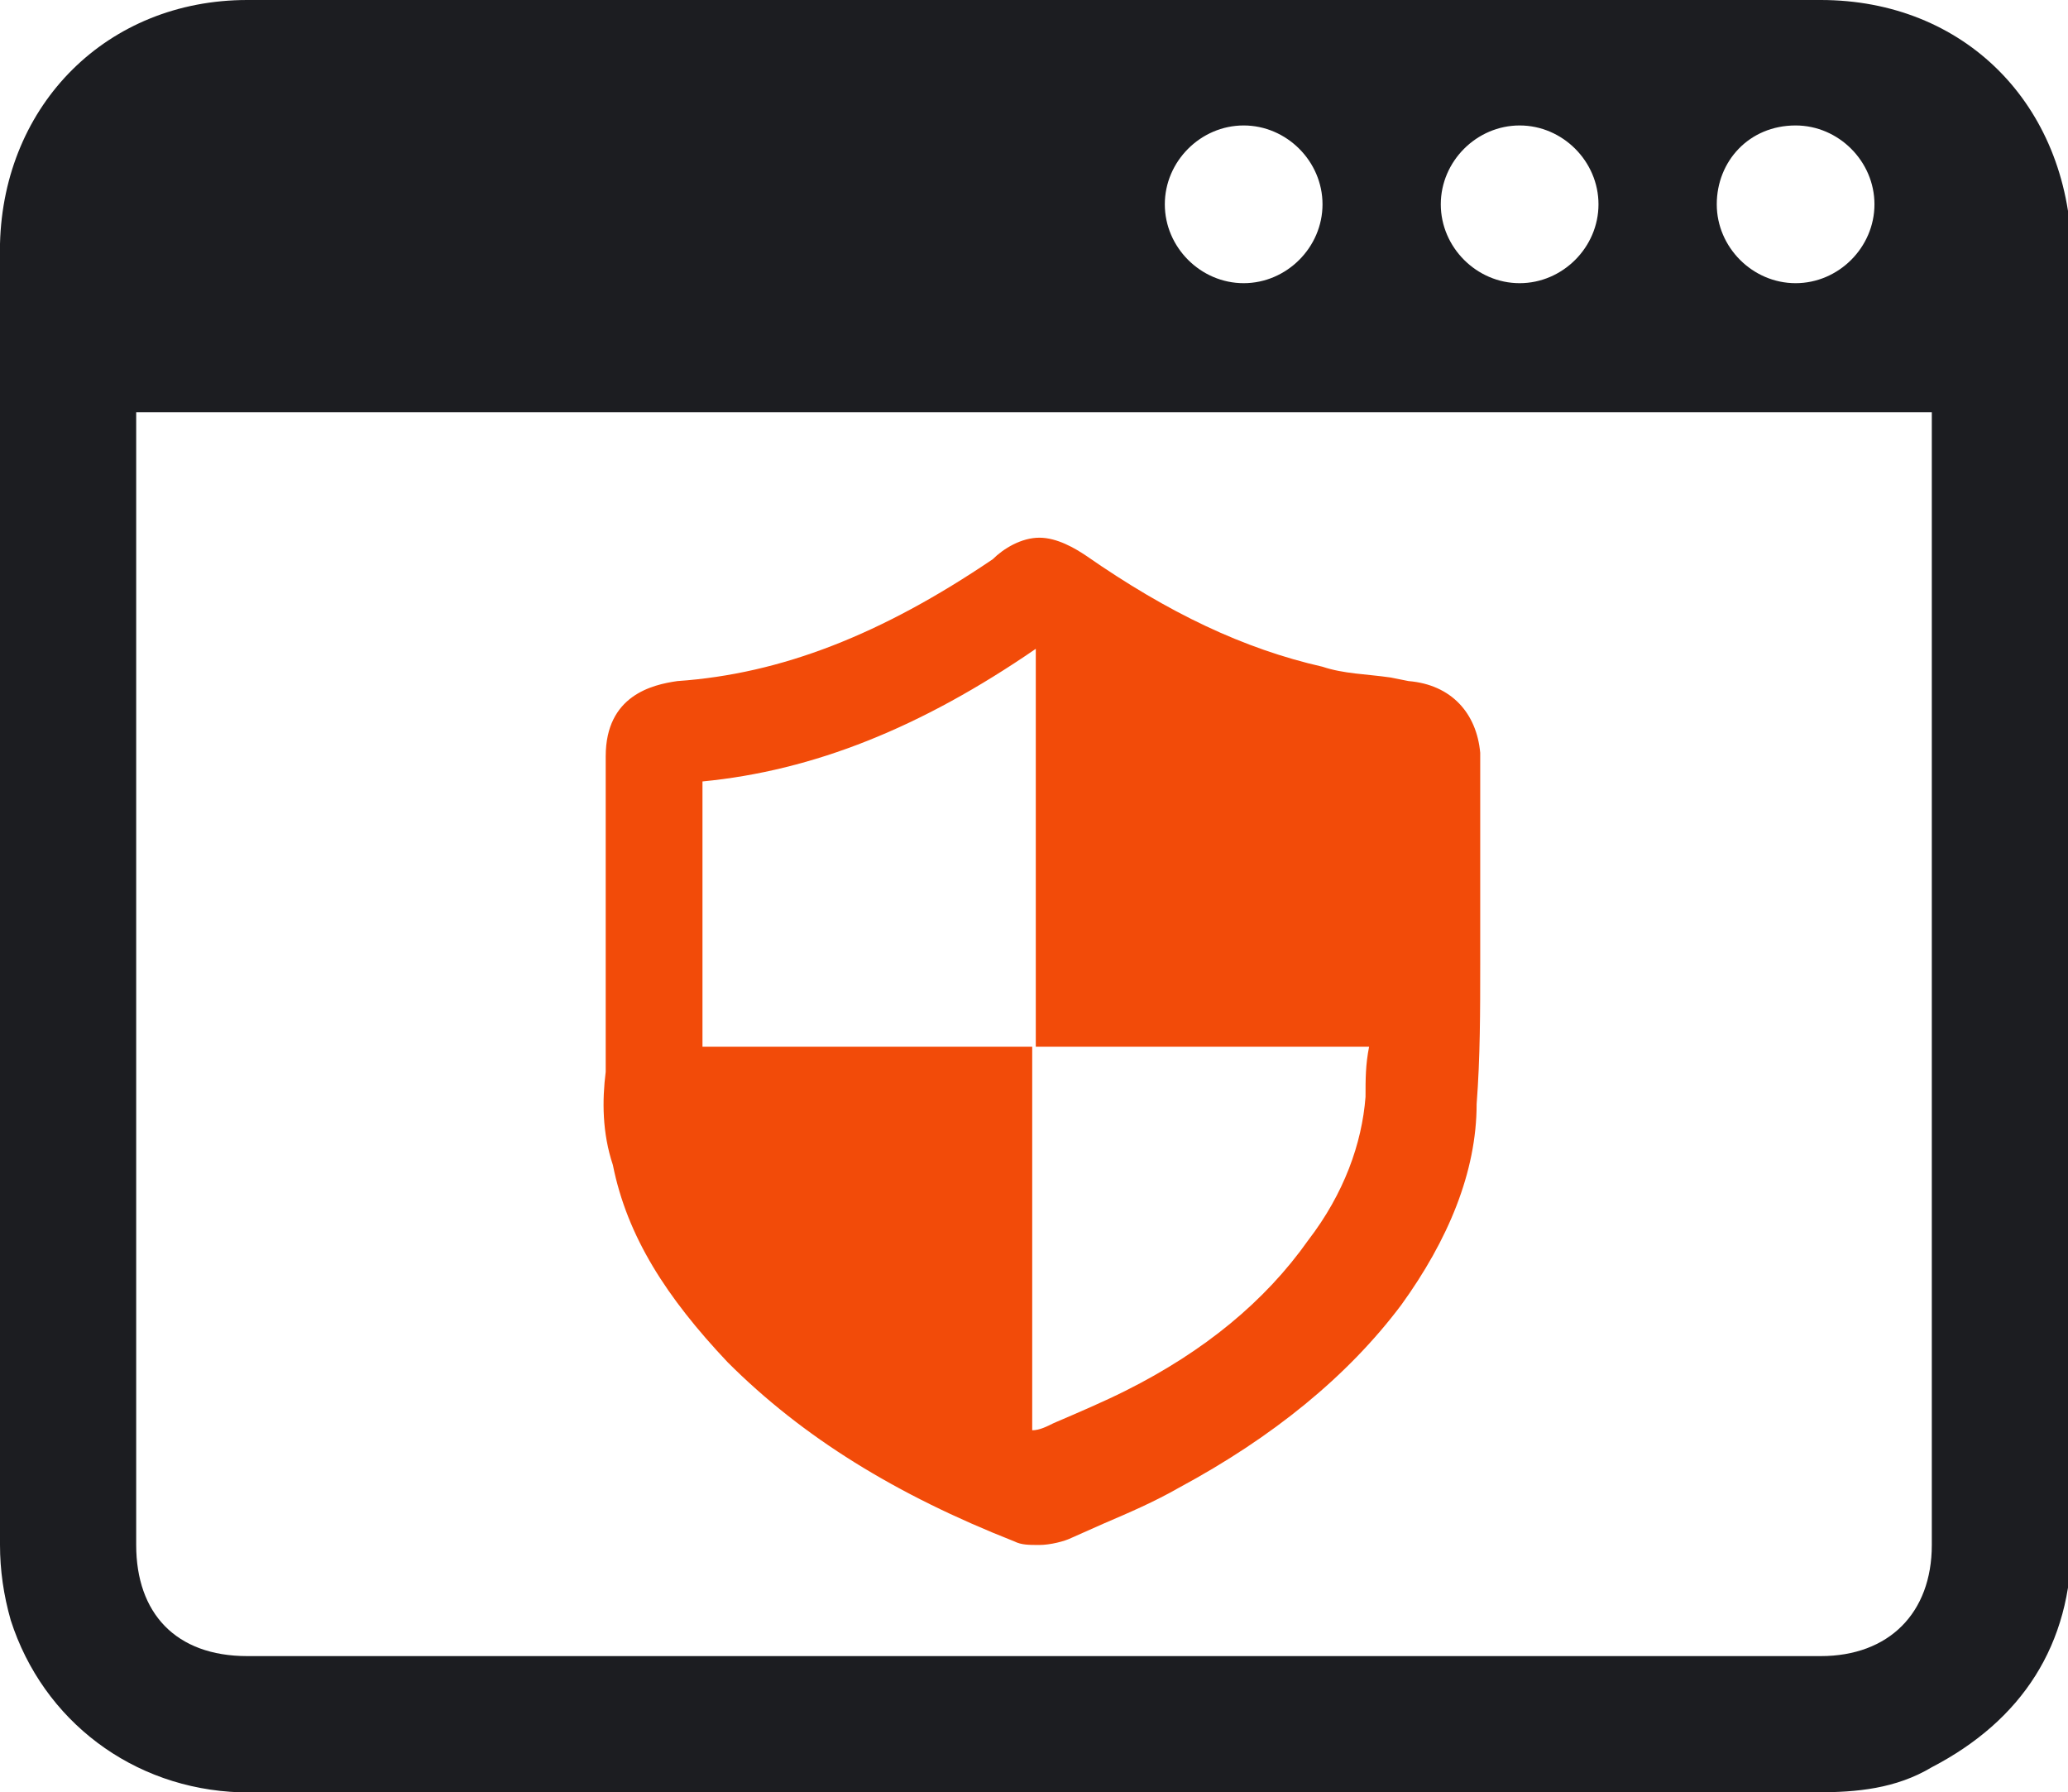 <?xml version="1.0" encoding="utf-8"?>
<!-- Generator: Adobe Illustrator 24.3.0, SVG Export Plug-In . SVG Version: 6.00 Build 0)  -->
<svg version="1.1" id="Layer_1" xmlns="http://www.w3.org/2000/svg" xmlns:xlink="http://www.w3.org/1999/xlink" x="0px" y="0px"
	 viewBox="0 0 57.7 50" style="enable-background:new 0 0 57.7 50;" xml:space="preserve">
<style type="text/css">
	.st0{fill:#1C1D21;}
	.st1{fill:#F24B09;}
</style>
<g>
	<path class="st0" d="M50.8,0H28.9h-22C3,0,0.1,2.9,0,6.8v36.3c0,0.7,0.1,1.4,0.3,2.1C1.2,48,3.7,49.9,6.7,50h9.7h34.3
		c1.1,0,2.2-0.1,3.2-0.7c2.5-1.3,3.9-3.4,3.9-6.3V7C57.7,2.9,54.8,0,50.8,0L50.8,0z M50.1,3.5c1.2,0,2.2,1,2.2,2.2
		c0,1.2-1,2.2-2.2,2.2c-1.2,0-2.2-1-2.2-2.2C47.9,4.5,48.8,3.5,50.1,3.5z M42.4,3.5c1.2,0,2.2,1,2.2,2.2c0,1.2-1,2.2-2.2,2.2
		s-2.2-1-2.2-2.2C40.2,4.5,41.2,3.5,42.4,3.5z M34.7,3.5c1.2,0,2.2,1,2.2,2.2c0,1.2-1,2.2-2.2,2.2c-1.2,0-2.2-1-2.2-2.2
		C32.5,4.5,33.5,3.5,34.7,3.5z M53.9,12.2v30.9c0,1.9-1.2,3.1-3.1,3.1H6.9c-2,0-3.1-1.2-3.1-3.1v-31v-0.6h50.1L53.9,12.2L53.9,12.2z
		"/>
	<path class="st1" d="M39.3,19l-0.5-0.1c-0.7-0.1-1.3-0.1-1.9-0.3c-2.2-0.5-4.3-1.5-6.6-3.1C30,15.3,29.5,15,29,15s-1,0.3-1.3,0.6
		c-3.1,2.1-5.9,3.2-8.8,3.4c-0.7,0.1-2,0.4-2,2.1v8.8c-0.1,0.8-0.1,1.7,0.2,2.6c0.4,2,1.5,3.7,3.2,5.5c2.1,2.1,4.7,3.7,8,5
		c0.2,0.1,0.4,0.1,0.7,0.1c0.3,0,0.7-0.1,0.9-0.2l0.9-0.4c0.7-0.3,1.4-0.6,2.1-1c2.6-1.4,4.7-3.1,6.2-5.1c1.3-1.8,2.1-3.7,2.1-5.6
		c0.1-1.3,0.1-2.6,0.1-3.9V21C41.2,19.9,40.5,19.1,39.3,19z M38.1,30.6c-0.1,1.3-0.6,2.7-1.6,4c-1.2,1.7-2.9,3.1-5.1,4.2
		c-0.6,0.3-1.3,0.6-2,0.9c-0.2,0.1-0.4,0.2-0.6,0.2V29.2h-9.2v-7.4c3.1-0.3,6.1-1.5,9.3-3.7v11.1h9.3C38.1,29.7,38.1,30.1,38.1,30.6
		z"/>
</g>
</svg>
